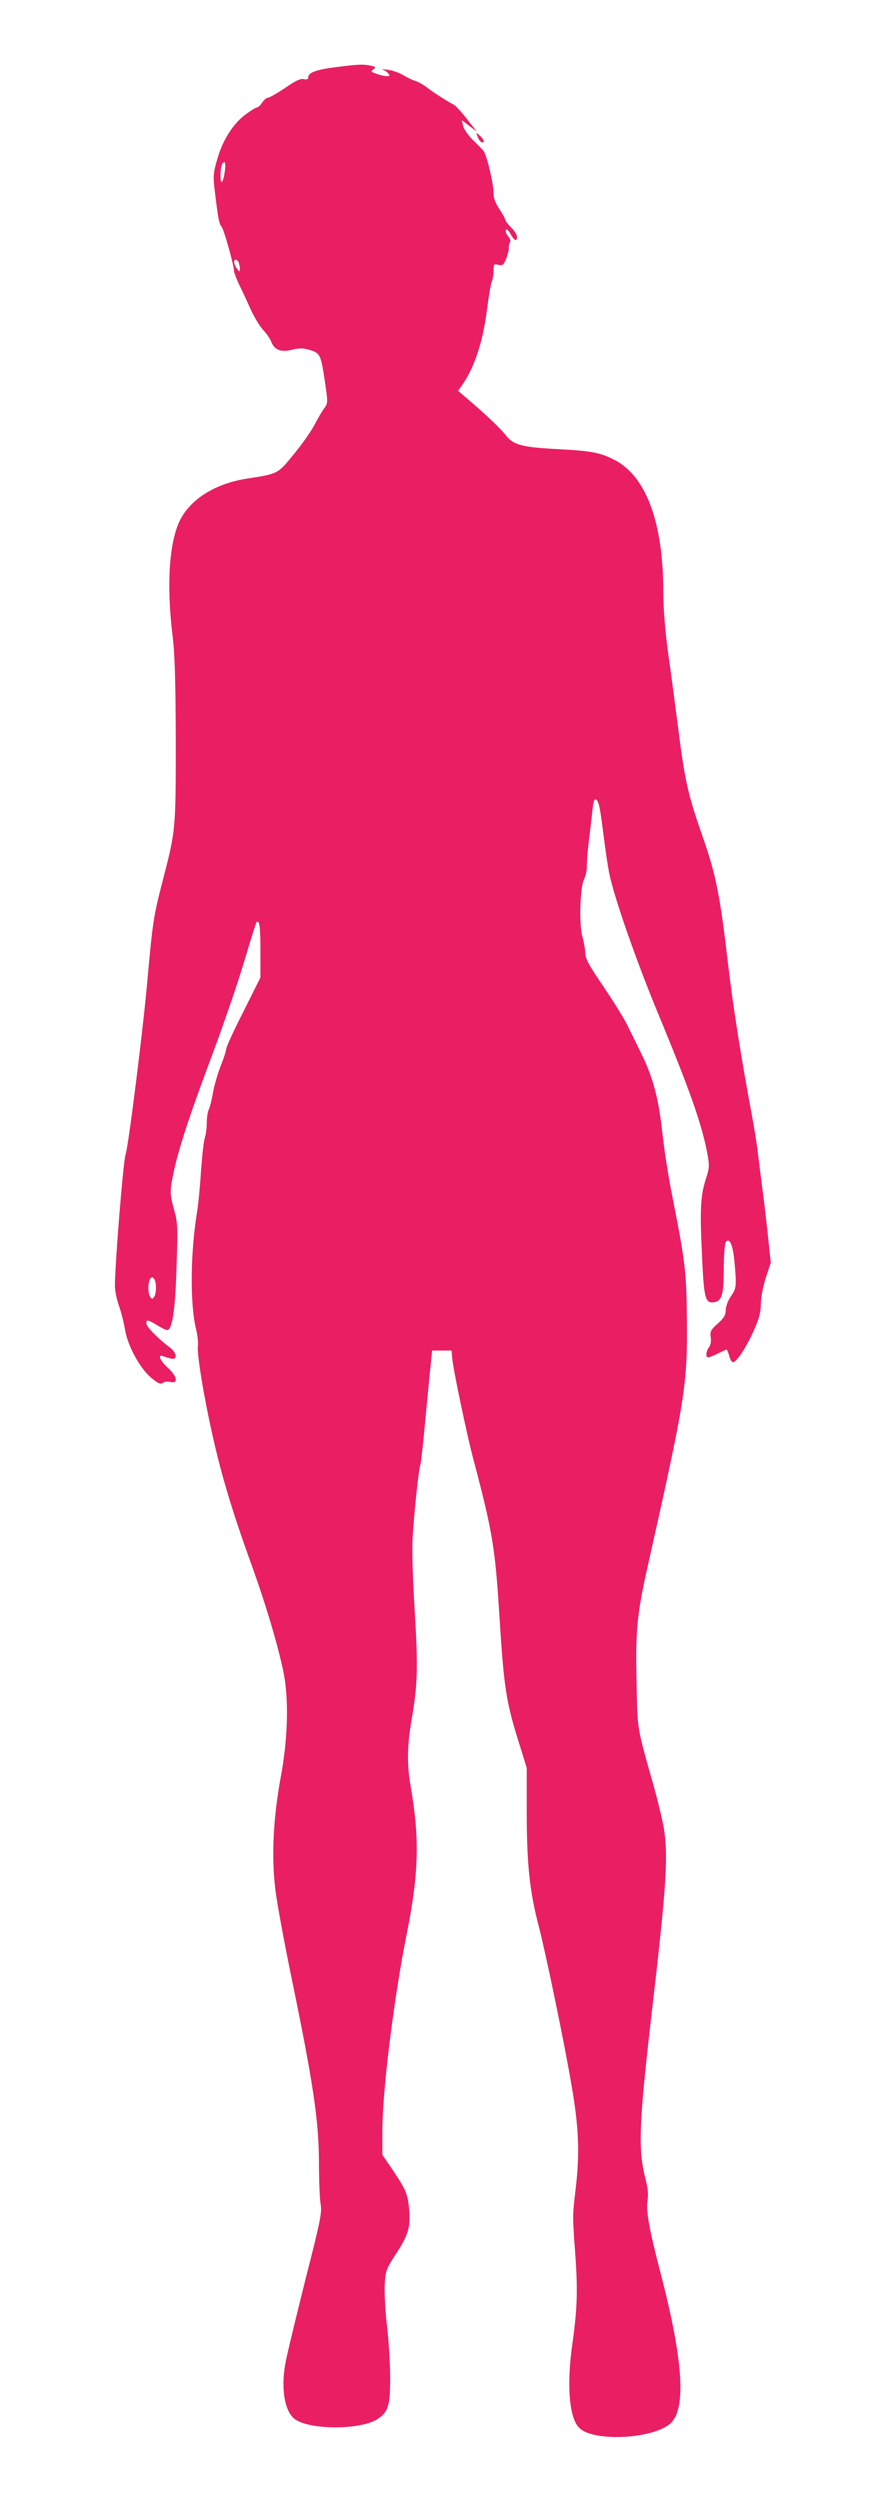 <?xml version="1.0" standalone="no"?>
<!DOCTYPE svg PUBLIC "-//W3C//DTD SVG 20010904//EN"
 "http://www.w3.org/TR/2001/REC-SVG-20010904/DTD/svg10.dtd">
<svg version="1.0" xmlns="http://www.w3.org/2000/svg"
 width="448pt" height="1280pt" viewBox="0 0 448 1280"
 preserveAspectRatio="xMidYMid meet">
<g transform="translate(0,1280) scale(0.1,-0.1)"
fill="#e91e63" stroke="none">
<path d="M1720 12456 c-101 -13 -140 -28 -140 -52 0 -10 -7 -13 -23 -9 -16 4
-42 -8 -95 -45 -41 -27 -80 -50 -88 -50 -7 0 -21 -11 -30 -25 -9 -14 -21 -25
-26 -25 -6 0 -32 -16 -58 -35 -65 -48 -118 -131 -146 -229 -21 -71 -22 -90
-14 -156 19 -157 23 -175 36 -191 12 -14 64 -200 64 -229 0 -6 11 -35 24 -63
14 -29 41 -86 60 -129 19 -42 49 -91 67 -110 17 -18 35 -45 40 -59 16 -41 49
-54 105 -40 38 10 57 9 92 -1 53 -16 57 -23 78 -166 15 -101 15 -106 -3 -131
-11 -14 -34 -54 -52 -88 -18 -34 -66 -102 -107 -151 -80 -99 -80 -98 -235
-122 -163 -25 -290 -103 -346 -213 -56 -111 -70 -333 -39 -587 12 -95 16 -227
17 -540 0 -455 0 -462 -66 -715 -49 -190 -52 -213 -80 -520 -22 -250 -97 -846
-111 -885 -12 -32 -55 -563 -55 -675 0 -22 9 -67 20 -99 12 -32 26 -89 32
-125 14 -84 78 -200 137 -248 33 -27 46 -32 56 -24 8 7 25 9 40 5 42 -10 34
30 -14 73 -40 37 -54 71 -24 59 9 -3 27 -9 40 -12 36 -9 32 29 -7 58 -58 43
-119 105 -119 122 0 21 7 20 55 -9 22 -14 45 -25 52 -25 26 0 42 104 48 325 7
206 6 226 -14 296 -17 60 -19 84 -12 129 22 136 77 308 218 684 57 153 128
362 158 464 30 101 57 187 60 190 15 15 20 -23 20 -146 l0 -137 -87 -174 c-49
-96 -88 -181 -88 -190 0 -9 -13 -50 -30 -92 -16 -41 -33 -103 -39 -137 -5 -33
-15 -70 -20 -81 -6 -11 -11 -42 -11 -69 0 -27 -5 -62 -10 -78 -6 -16 -14 -94
-20 -174 -5 -80 -14 -170 -19 -200 -35 -209 -38 -476 -6 -605 8 -33 12 -74 9
-91 -3 -18 10 -119 31 -235 59 -317 117 -529 245 -883 75 -207 140 -429 165
-557 26 -140 20 -336 -16 -529 -37 -199 -48 -395 -29 -562 6 -62 45 -273 85
-468 110 -532 139 -726 140 -940 0 -96 4 -195 9 -220 7 -39 -4 -91 -78 -380
-46 -184 -92 -373 -101 -420 -26 -128 -9 -248 41 -292 68 -60 340 -62 429 -4
55 36 65 69 65 209 0 70 -7 190 -16 265 -9 75 -14 171 -12 213 4 73 7 81 61
164 62 95 74 139 63 236 -7 67 -17 90 -86 193 l-50 73 0 124 c0 203 59 680
126 1013 61 304 65 486 19 750 -20 110 -18 210 5 342 31 177 33 269 16 554
-10 158 -15 310 -11 375 7 124 32 363 40 375 2 4 14 106 25 226 11 121 24 251
28 289 l7 70 50 0 50 0 3 -40 c4 -51 75 -391 108 -515 99 -374 112 -453 134
-805 23 -366 34 -438 100 -648 l40 -129 0 -228 c0 -262 15 -405 61 -580 38
-148 131 -594 170 -825 36 -208 41 -340 20 -520 -17 -147 -17 -133 -2 -340 13
-178 10 -281 -15 -454 -30 -213 -17 -380 35 -432 75 -75 393 -56 473 28 75 79
58 324 -53 753 -62 238 -78 328 -70 382 5 33 2 66 -11 115 -37 142 -33 275 27
798 83 710 92 854 66 1005 -8 41 -31 138 -53 215 -84 298 -80 272 -85 518 -6
268 2 354 58 602 191 850 203 925 200 1250 -2 250 -8 300 -70 615 -22 107 -47
265 -56 350 -19 177 -48 285 -110 410 -23 47 -55 112 -71 144 -16 33 -71 121
-121 195 -73 107 -93 143 -93 171 0 19 -7 56 -14 81 -19 62 -13 256 8 298 9
16 15 47 14 68 0 21 4 76 10 123 6 47 14 116 18 153 3 43 10 67 17 64 16 -5
23 -40 41 -186 9 -71 22 -160 30 -198 26 -124 142 -455 252 -719 162 -391 220
-557 249 -706 12 -65 12 -76 -6 -132 -28 -86 -32 -153 -21 -386 10 -225 16
-253 60 -248 42 5 52 38 52 173 0 66 5 127 10 135 19 27 37 -14 45 -102 11
-125 10 -135 -19 -176 -15 -22 -26 -52 -26 -70 0 -25 -9 -40 -41 -69 -36 -32
-40 -41 -36 -69 3 -20 0 -40 -8 -51 -17 -21 -19 -53 -5 -53 6 0 28 9 50 20 22
11 42 20 44 20 3 0 9 -15 14 -32 4 -18 13 -33 19 -33 19 0 71 81 108 165 26
58 35 92 35 134 0 32 11 88 25 133 l26 78 -16 150 c-9 83 -22 195 -30 250 -7
55 -16 127 -20 160 -3 33 -17 119 -30 190 -59 316 -97 558 -125 795 -38 327
-61 442 -121 615 -85 243 -98 298 -139 625 -12 91 -32 245 -46 342 -15 112
-24 225 -24 307 0 355 -88 593 -250 676 -74 38 -118 46 -285 55 -190 10 -233
21 -273 72 -28 36 -105 109 -201 190 l-43 37 20 28 c64 91 107 222 128 386 8
64 19 129 24 143 6 14 10 41 10 60 0 31 2 34 24 28 22 -5 27 -1 41 32 8 21 14
45 13 53 -1 9 1 22 6 29 5 8 1 20 -9 32 -9 10 -15 25 -12 32 3 8 12 1 23 -19
21 -37 34 -42 34 -15 0 10 -13 31 -30 47 -16 16 -30 34 -30 39 0 6 -14 31 -30
55 -20 30 -30 56 -30 82 0 49 -35 196 -52 217 -7 8 -32 34 -55 56 -23 23 -45
54 -49 71 l-7 30 39 -30 39 -30 -51 65 c-28 36 -59 70 -70 75 -36 19 -99 59
-134 86 -19 15 -46 30 -60 34 -14 4 -43 18 -65 31 -22 13 -58 25 -80 27 -22 3
-32 3 -23 0 9 -2 22 -11 28 -19 10 -11 9 -14 -7 -14 -11 0 -35 5 -53 12 -29
10 -31 12 -16 23 14 11 13 13 -15 19 -40 8 -61 7 -179 -8z m-567 -528 c-8 -63
-22 -82 -23 -31 0 45 8 73 20 73 5 0 6 -19 3 -42z m71 -474 c3 -9 6 -23 6 -32
-1 -15 -3 -14 -15 2 -17 22 -20 46 -6 46 5 0 12 -7 15 -16z m-430 -5210 c9
-24 7 -67 -4 -84 -9 -13 -11 -13 -20 0 -17 26 -10 100 10 100 4 0 11 -7 14
-16z"/>
<path d="M2448 12100 c5 -13 14 -26 20 -28 19 -6 14 13 -8 33 -20 18 -21 18
-12 -5z"/>
</g>
</svg>
